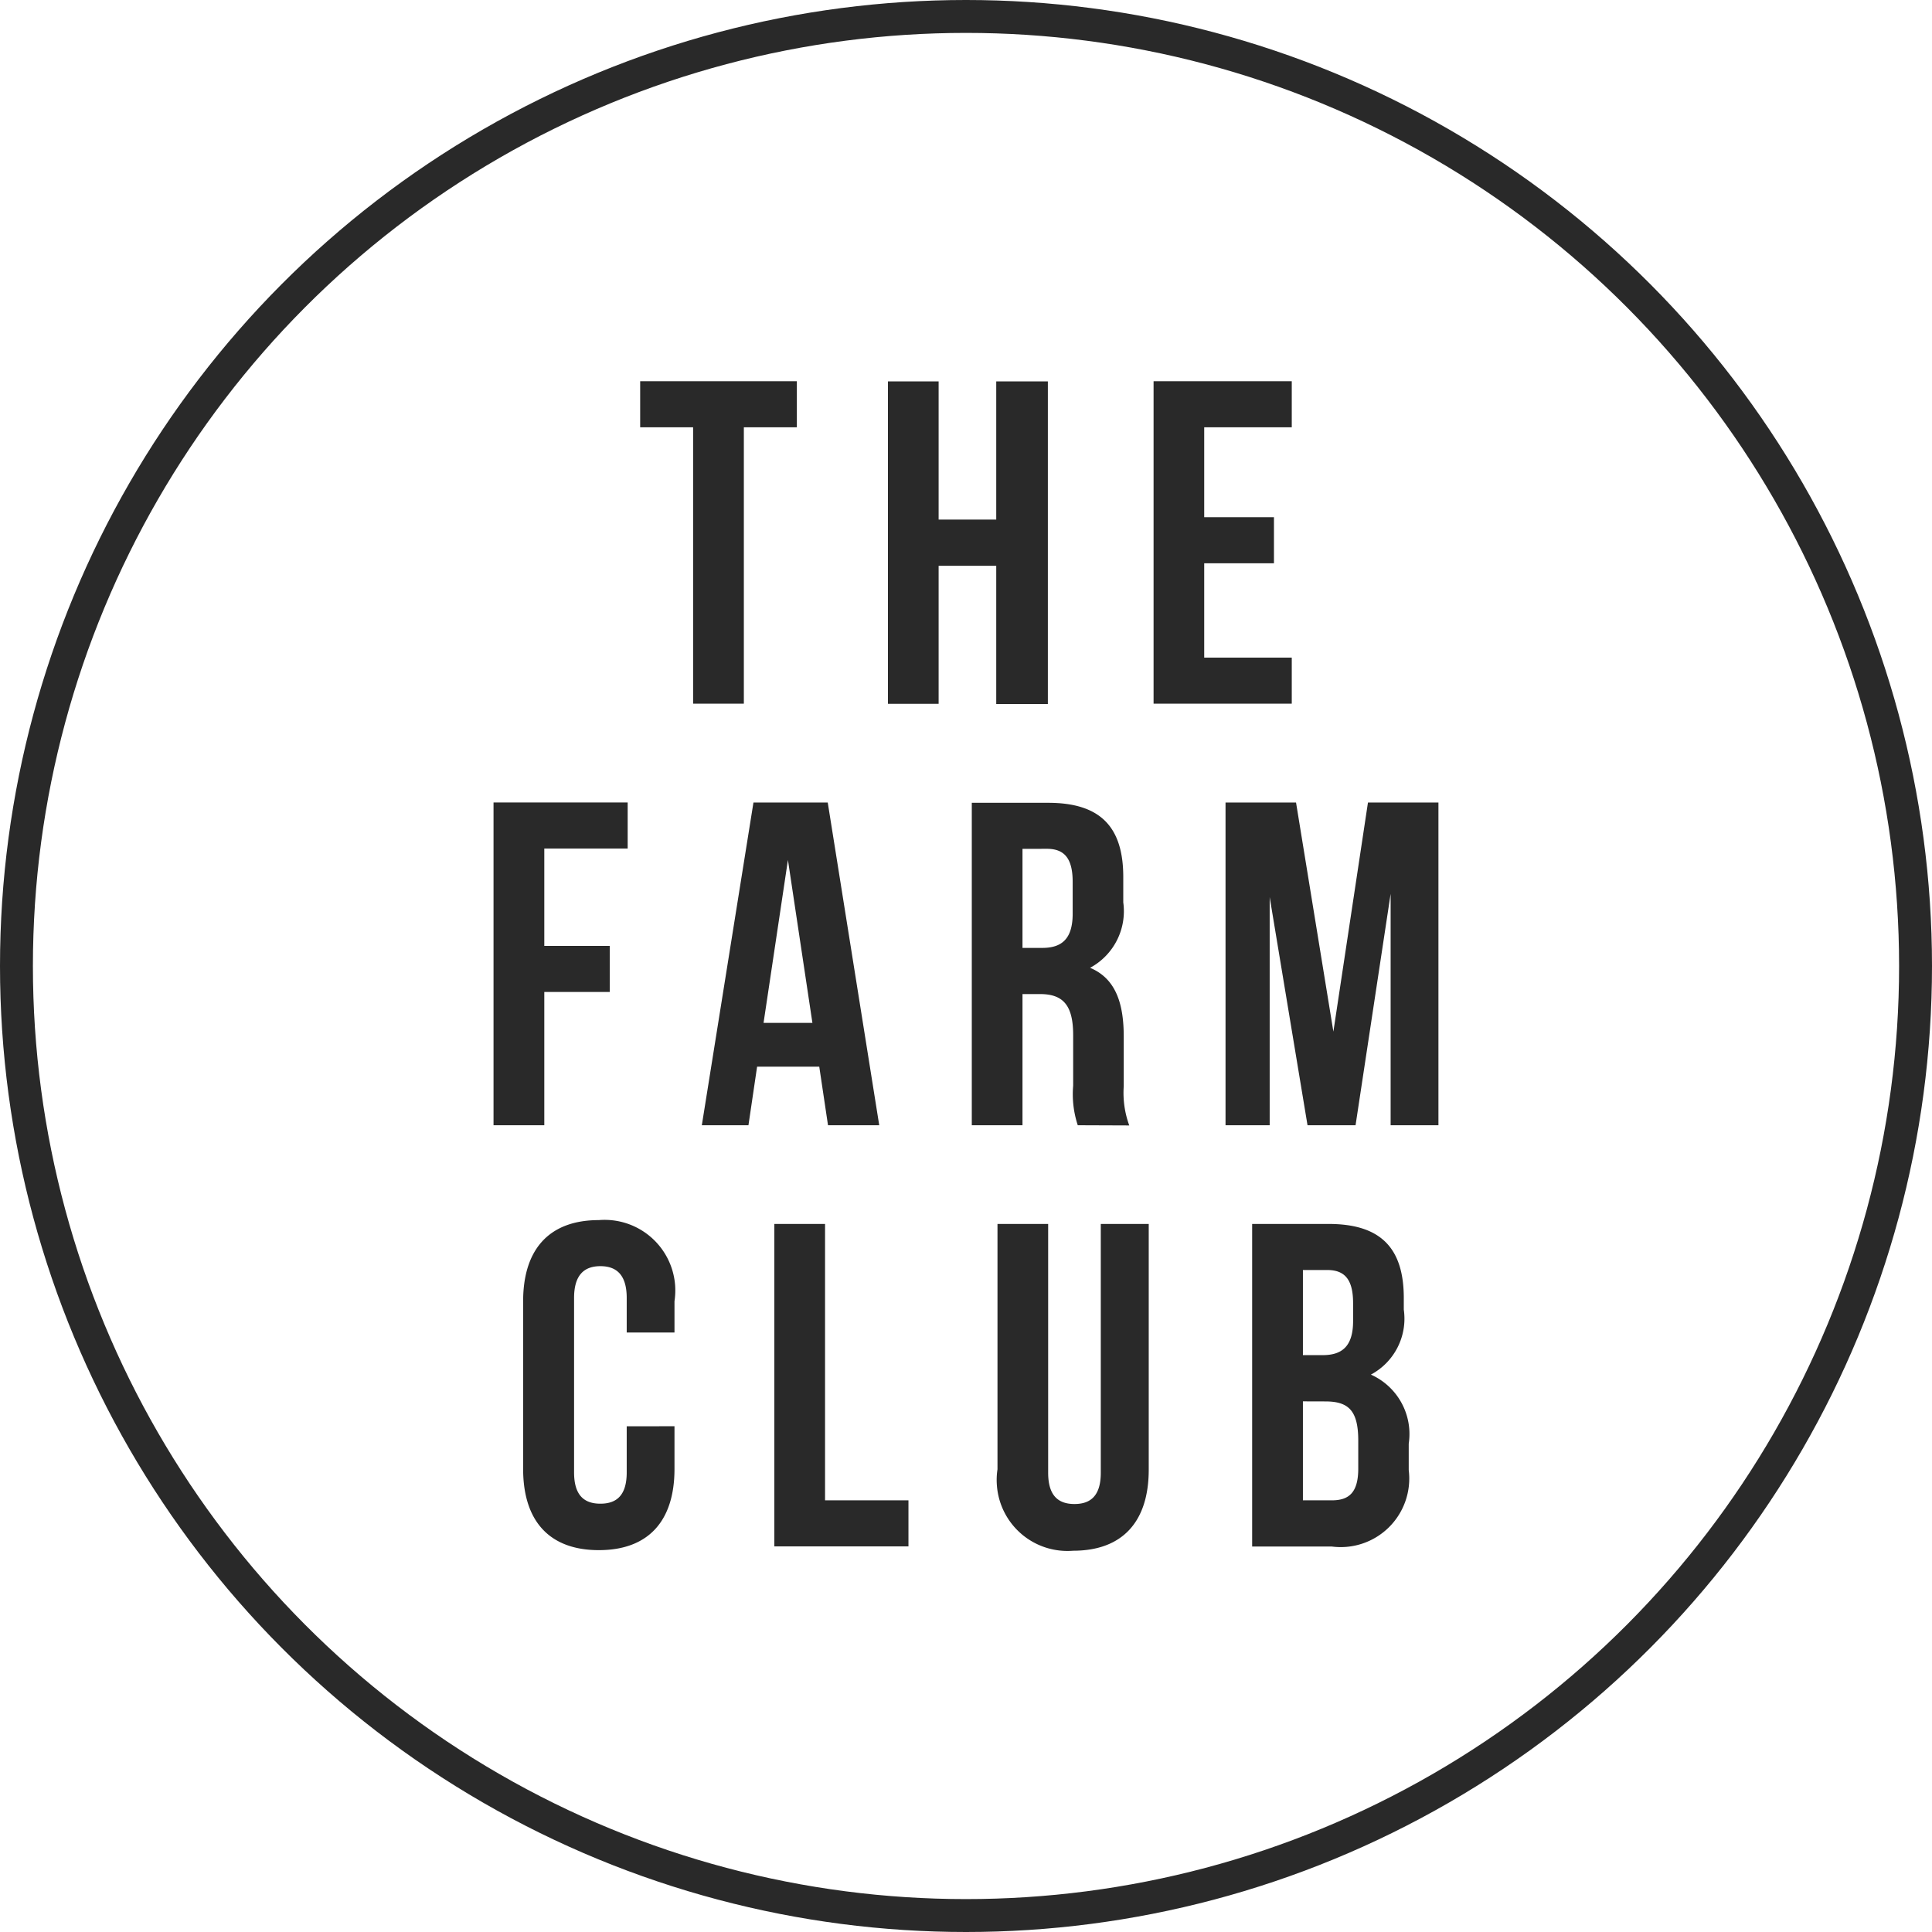 <svg id="Layer_1" data-name="Layer 1" xmlns="http://www.w3.org/2000/svg" viewBox="0 0 58.72 58.72"><defs><style>.cls-1{fill:none;stroke:#292929;stroke-miterlimit:10;}.cls-2{fill:#292929;}</style></defs><circle class="cls-1" cx="29.36" cy="29.36" r="28.86"/><path class="cls-2" d="M18.957,11.087h4.762v1.4H22.108v8.4H20.566v-8.4H18.957Z" transform="translate(0.5 0.5)"/><path class="cls-2" d="M28.028,20.892H26.487v-9.8h1.541v4.2h1.751v-4.2h1.569v9.805H29.779v-4.2H28.028Z" transform="translate(0.5 0.5)"/><path class="cls-2" d="M36.1,15.22H38.22v1.4H36.1v2.867h2.661v1.4h-4.2v-9.8h4.2v1.4H36.1Z" transform="translate(0.5 0.5)"/><path class="cls-2" d="M16.043,28.249h1.989v1.4H16.043V33.7H14.5v-9.81h4.077v1.4H16.043Z" transform="translate(0.5 0.5)"/><path class="cls-2" d="M26.223,33.7H24.666L24.4,31.919H22.511L22.248,33.7H20.831L22.4,23.892h2.258Zm-3.516-3.111h1.485l-.744-4.952Z" transform="translate(0.5 0.5)"/><path class="cls-2" d="M32.257,33.7a3.013,3.013,0,0,1-.14-1.2v-1.54c0-.911-.308-1.247-1.008-1.247h-.532V33.7H29.036V23.9h2.321c1.6,0,2.283.744,2.283,2.256v.771a1.953,1.953,0,0,1-1.009,1.988c.771.322,1.023,1.066,1.023,2.088v1.513a2.888,2.888,0,0,0,.168,1.19Zm-1.68-8.4V28.31h.6c.574,0,.925-.253.925-1.038v-.966c0-.7-.238-1.008-.784-1.008Z" transform="translate(0.5 0.5)"/><path class="cls-2" d="M40.026,30.854l1.051-6.962h2.142V33.7H41.766V26.666L40.7,33.7h-1.46l-1.15-6.933V33.7H36.748V23.892h2.143Z" transform="translate(0.5 0.5)"/><path class="cls-2" d="M20,42.848v1.3c0,1.57-.784,2.466-2.3,2.466s-2.3-.9-2.3-2.466v-5.1c0-1.569.784-2.465,2.3-2.465a2.149,2.149,0,0,1,2.318,1.966h0a2.2,2.2,0,0,1-.018.5V40H18.548v-1.05c0-.7-.308-.967-.8-.967s-.8.267-.8.967v5.3c0,.7.308.952.8.952s.8-.252.8-.952v-1.4Z" transform="translate(0.5 0.5)"/><path class="cls-2" d="M23.035,36.7h1.541v8.4h2.535v1.4H23.035Z" transform="translate(0.5 0.5)"/><path class="cls-2" d="M31.357,36.7V44.26c0,.7.308.952.8.952s.8-.252.8-.952V36.7h1.457v7.467c0,1.568-.784,2.465-2.3,2.465A2.149,2.149,0,0,1,29.8,44.658a2.112,2.112,0,0,1,.017-.5V36.7Z" transform="translate(0.5 0.5)"/><path class="cls-2" d="M42.166,38.954v.35a1.927,1.927,0,0,1-1,1.975,1.977,1.977,0,0,1,1.15,2.1v.8a2.084,2.084,0,0,1-2.34,2.325H37.557V36.7h2.325C41.475,36.7,42.166,37.441,42.166,38.954ZM39.1,38.1v2.587h.6c.574,0,.925-.252.925-1.036v-.544c0-.7-.239-1.007-.785-1.007Zm0,3.992V45.1h.882c.519,0,.8-.238.8-.966v-.85c0-.91-.294-1.19-1-1.19Z" transform="translate(0.5 0.5)"/></svg>